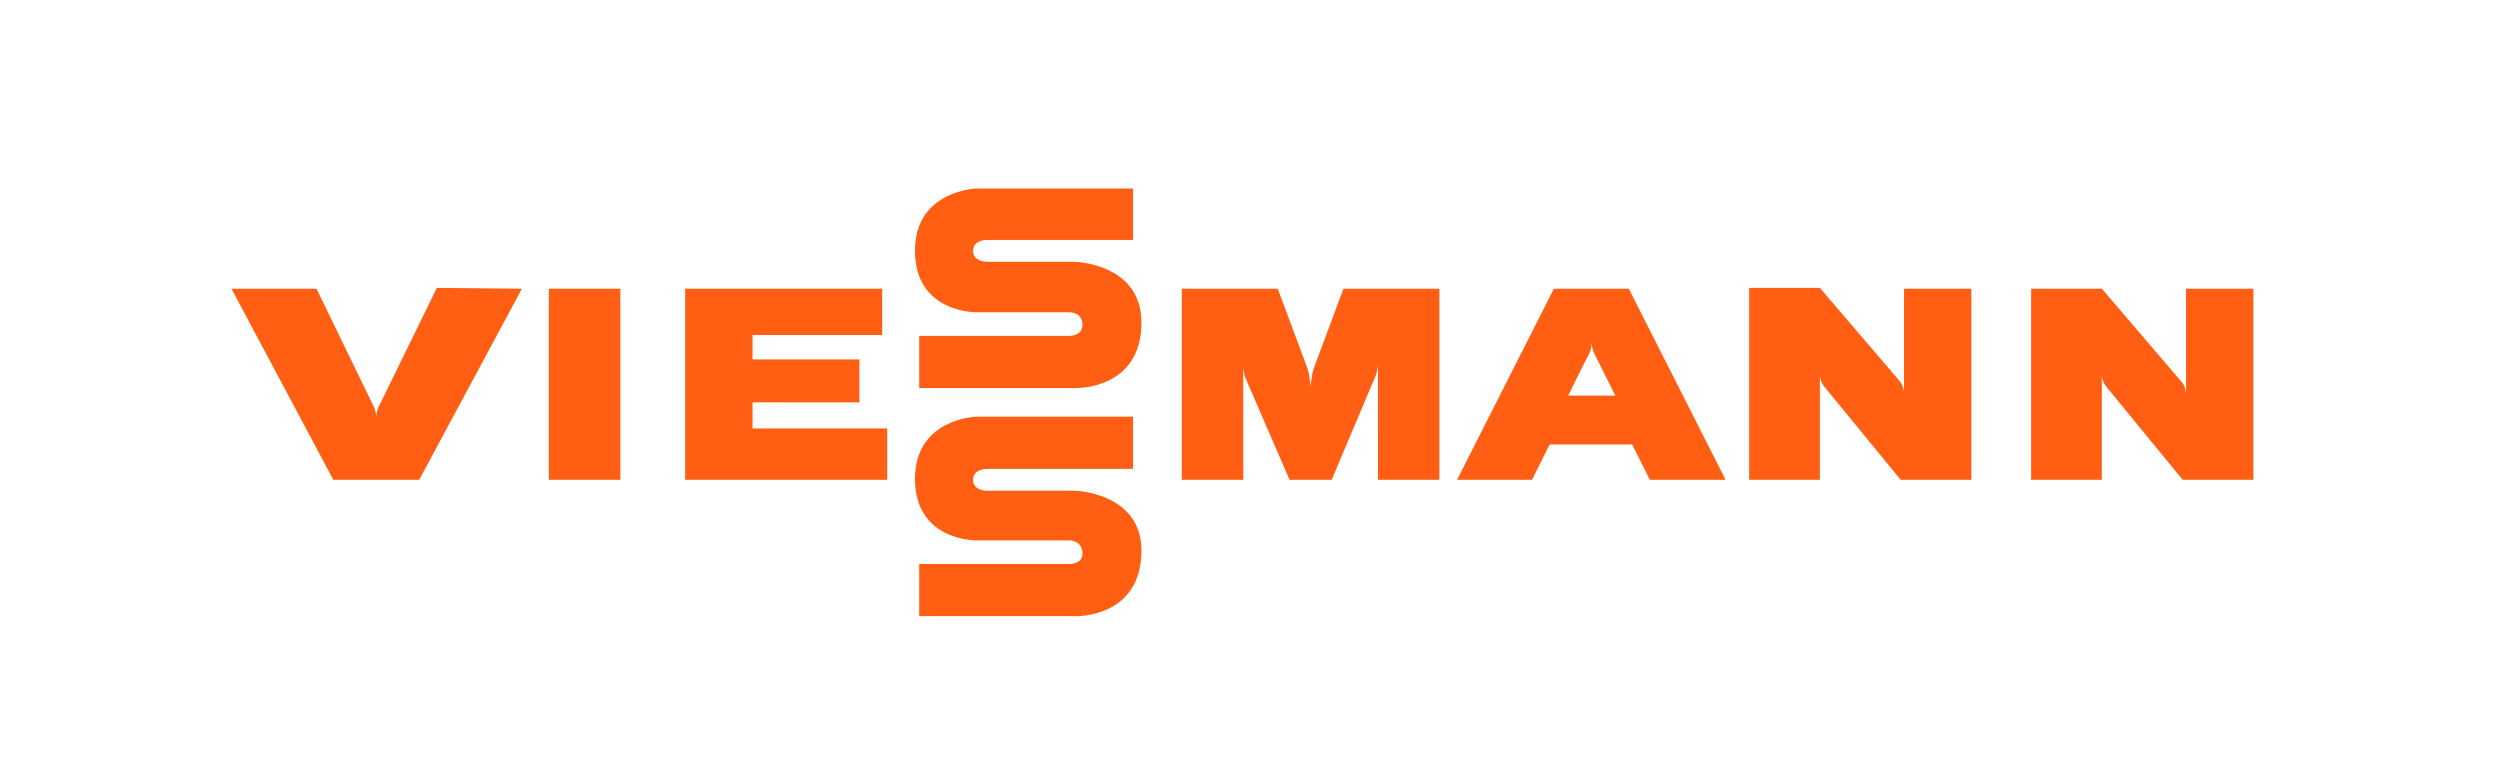 <?xml version="1.0" encoding="utf-8"?>
<!-- Generator: Adobe Illustrator 21.1.0, SVG Export Plug-In . SVG Version: 6.00 Build 0)  -->
<svg version="1.1" id="Layer_1" xmlns="http://www.w3.org/2000/svg" xmlns:xlink="http://www.w3.org/1999/xlink" x="0px" y="0px"
	 viewBox="0 0 297 90.6" style="enable-background:new 0 0 297 90.6;" xml:space="preserve">
<style type="text/css">
	.st0{fill:#ff5e13;}
</style>
<g>
	<polygon class="st0" points="89.4,47.8 102.1,47.8 102.1,42.7 89.4,42.7 89.4,39.8 104.8,39.8 104.8,34.3 81.4,34.3 81.4,57 
		105.4,57 105.4,50.9 89.4,50.9 	"/>
	<rect x="65.2" y="34.3" class="st0" width="8.5" height="22.7"/>
	<path class="st0" d="M45.1,48.1c-0.4,0.7-0.4,1.5-0.4,1.5s0-0.8-0.4-1.5l-6.7-13.8H27.5L39.6,57h10.2L62,34.3l-10.1-0.1L45.1,48.1z
		"/>
	<path class="st0" d="M127.7,58.3h-10.5c0,0-1.6,0-1.6-1.3s1.6-1.3,1.6-1.3h17.4v-6.2H116c0,0-7.3,0.2-7.3,7.4
		c0,7.4,7.3,7.3,7.3,7.3h11.1c0,0,1.5,0,1.5,1.6c0,1.2-1.5,1.2-1.5,1.2h-17.9v6.2h18.5c0,0,7.9,0.3,7.9-7.8
		C135.6,58.5,127.7,58.3,127.7,58.3z"/>
	<path class="st0" d="M193.5,34.3h-8.9L173.1,57h8.9l2.1-4.2h9.8L196,57h0.4l0,0h7.8l0,0h0.8L193.5,34.3z M186.3,47
		c0,0,2-4.1,2.4-4.8s0.4-1.5,0.4-1.5s0,0.8,0.4,1.5l2.4,4.8H186.3z"/>
	<path class="st0" d="M226.2,46.7c0,0,0-0.8-0.5-1.4l-9.5-11.1h-8.4V57h8.4V44.5c0,0,0,0.8,0.5,1.4l9.1,11.1h8.4V34.3h-8V46.7z"/>
	<path class="st0" d="M259.7,34.3v12.5c0,0,0-0.8-0.5-1.4l-9.5-11.1h-8.4V57h8.4V44.5c0,0,0,0.8,0.5,1.4l9.1,11.1h8.4V34.3H259.7z"
		/>
	<path class="st0" d="M156.1,43.7c-0.3,0.8-0.4,2.3-0.4,2.3s-0.1-1.5-0.4-2.3l-3.5-9.4h-11.4V57h7.3V43.5c0,0,0,0.8,0.3,1.5l5.2,12
		h5l5.2-12.3c0.3-0.7,0.3-1.5,0.3-1.5v1.6V57h7.3V34.3h-11.4L156.1,43.7z"/>
	<path class="st0" d="M127.7,31.1h-10.5c0,0-1.6,0-1.6-1.3s1.6-1.3,1.6-1.3h17.4v-6.1H116c0,0-7.3,0.2-7.3,7.4
		c0,7.4,7.3,7.3,7.3,7.3h11.1c0,0,1.5,0,1.5,1.5c0,1.3-1.5,1.3-1.5,1.3h-17.9v6.2h18.5c0,0,7.9,0.3,7.9-7.8
		C135.6,31.3,127.7,31.1,127.7,31.1z"/>
</g>
</svg>
